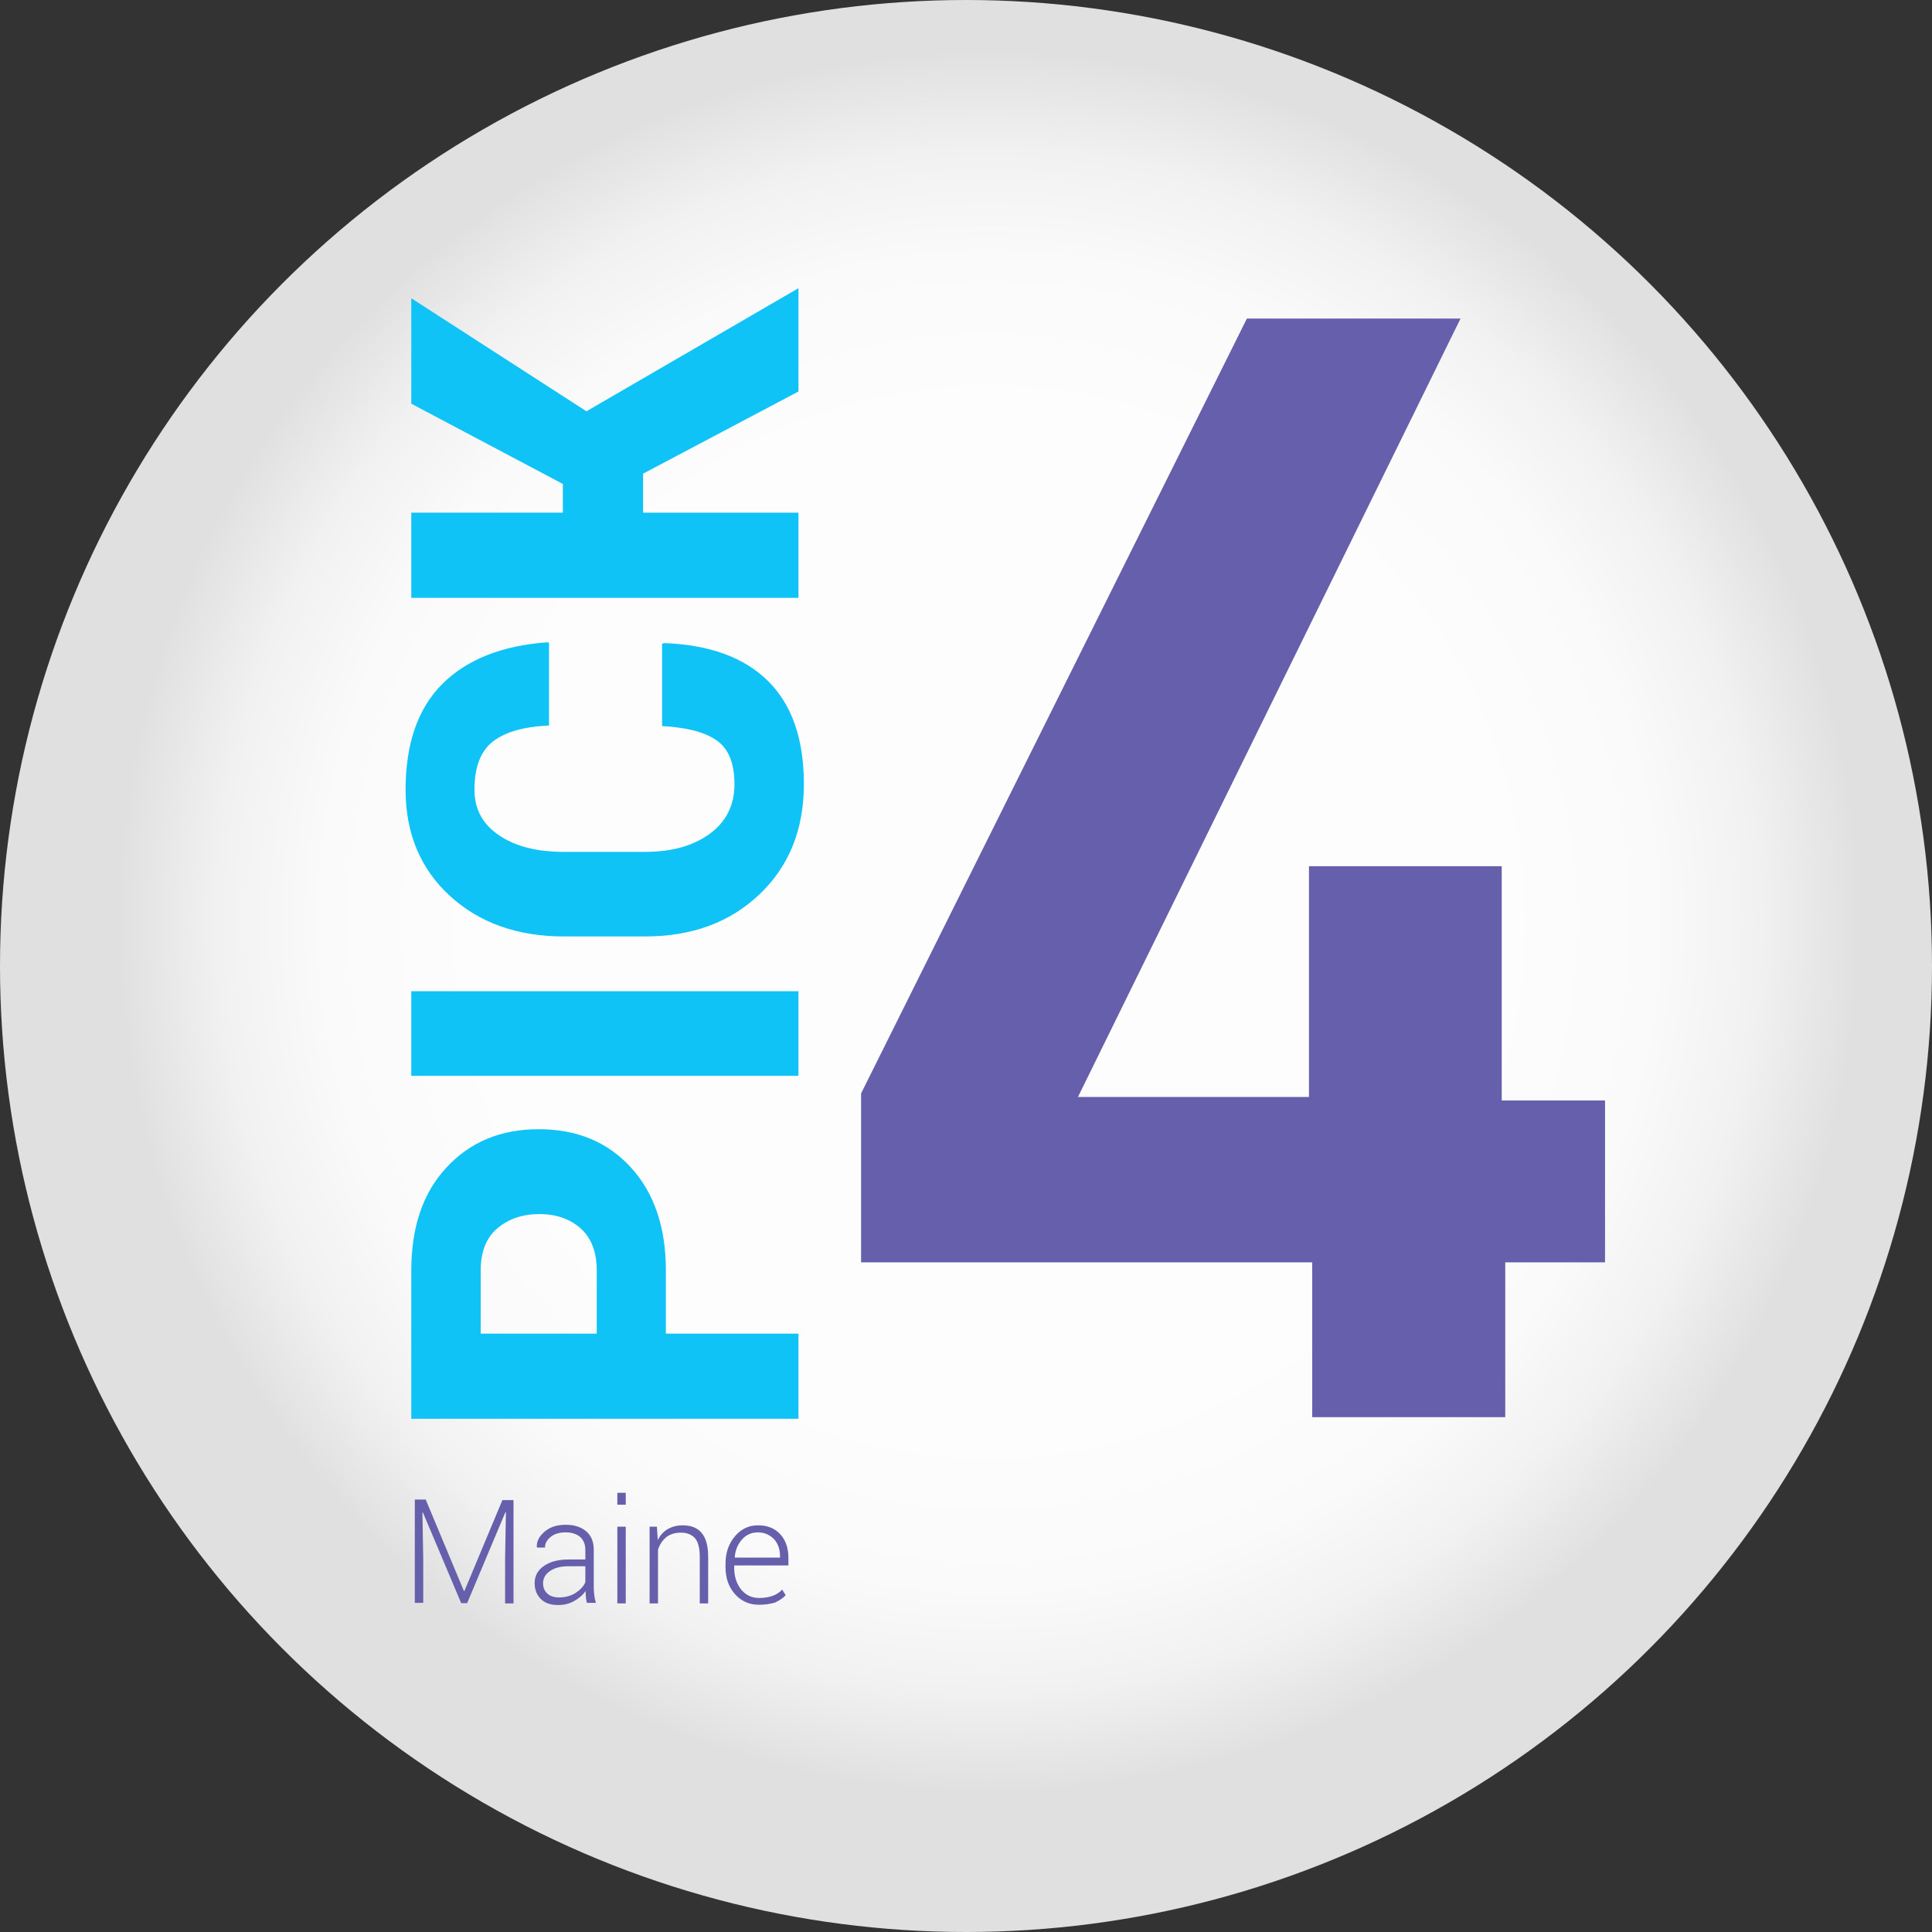 <svg version="1.1" id="Layer_1" xmlns="http://www.w3.org/2000/svg" xlink="http://www.w3.org/1999/xlink" x="0px" y="0px" viewBox="162.1 119.1 712.6 712.6" enable-background="162.1 119.1 712.6 712.6" space="preserve">
<rect x="162.1" y="119.1" width="712.6" height="712.6" fill="#333333" stroke="none"/>
<radialGradient id="SVGID_1_" cx="526.85" cy="459.114" r="321.255" gradientUnits="userSpaceOnUse">
	<stop offset="0" style="stop-color:#FDFDFD"/>
	<stop offset="0.513" style="stop-color:#FDFDFD"/>
	<stop offset="0.586" style="stop-color:#FDFDFD"/>
	<stop offset="0.765" style="stop-color:#FAFAFA"/>
	<stop offset="0.885" style="stop-color:#F1F1F1"/>
	<stop offset="0.988" style="stop-color:#E2E2E2"/>
	<stop offset="1" style="stop-color:#E0E0E0"/>
</radialGradient>
<circle fill="url(#SVGID_1_)" cx="518.4" cy="475.4" r="356.3"/>
<g>
	<g>
		<path fill="#0FC3F7" d="M407.7,611h48.9v31.4H313.8v-54.7c0-16,4.3-28.7,13-38c8.7-9.4,20-14.1,34-14.1c14.1,0,25.4,4.7,34,14.1
			c8.6,9.4,12.9,22.1,12.9,38V611z M382.2,611v-23.3c0-6.8-2-12-5.9-15.5c-4-3.5-9-5.3-15.2-5.3c-6.3,0-11.5,1.8-15.6,5.3
			c-4.1,3.5-6.1,8.7-6.1,15.5V611H382.2z"/>
		<path fill="#0FC3F7" d="M456.6,484.7v31.2H313.8v-31.2H456.6z"/>
		<path fill="#0FC3F7" d="M406.5,356.5l0.6-0.2c16.7,0.6,29.5,5.3,38.3,14c8.8,8.7,13.2,21.4,13.2,38c0,16.7-5.4,30.2-16.3,40.6
			c-10.9,10.4-24.9,15.6-42.3,15.6h-29.8c-17.3,0-31.3-5-42.2-15c-10.9-10-16.3-23.1-16.3-39.1c0-17,4.5-30,13.6-39.1
			c9.1-9,22-14.1,38.7-15.3l0.6,0.2v30.5c-9.3,0.4-16.2,2.4-20.7,5.9c-4.5,3.5-6.8,9.4-6.8,17.8c0,7.1,3,12.7,9.1,16.8
			c6,4.1,14,6.1,23.8,6.1h30c9.9,0,17.8-2.2,23.9-6.7c6.1-4.4,9.1-10.6,9.1-18.3c0-7.5-2.1-12.9-6.4-16c-4.3-3.1-11-4.9-20.3-5.4
			V356.5z"/>
		<path fill="#0FC3F7" d="M399.3,293.8v14.4h57.3v31.4H313.8v-31.4h55.9v-10.6L313.8,268v-38.9l64.6,41.7l78.2-45.4v38.1
			L399.3,293.8z"/>
	</g>
</g>
<g>
	<path fill="#665FAC" d="M319.2,672.4l14,33.5h0.2l14-33.5h4.1v38.1h-3.1v-16.8l0.3-16.7l-0.2-0.1l-14.1,33.5h-2.2l-14.1-33.4
		l-0.2,0l0.3,16.5v16.8h-3.1v-38.1H319.2z"/>
	<path fill="#665FAC" d="M378.6,710.5c-0.2-1-0.4-1.8-0.4-2.5c-0.1-0.7-0.1-1.4-0.1-2.1c-1,1.5-2.4,2.7-4.2,3.7
		c-1.7,1-3.7,1.5-5.9,1.5c-2.8,0-4.9-0.7-6.4-2.2c-1.5-1.5-2.3-3.4-2.3-5.9c0-2.6,1.1-4.7,3.4-6.3c2.3-1.6,5.3-2.4,9.1-2.4h6.2v-3.5
		c0-2-0.6-3.6-1.9-4.8c-1.3-1.1-3.1-1.7-5.4-1.7c-2.2,0-4,0.5-5.4,1.6c-1.4,1.1-2.2,2.4-2.2,4l-2.9,0l-0.1-0.2
		c-0.1-2.1,0.9-4,2.9-5.7c2-1.7,4.6-2.5,7.8-2.5c3.1,0,5.6,0.8,7.5,2.4c1.9,1.6,2.8,3.9,2.8,6.8v13.9c0,1,0.1,2,0.2,2.9
		c0.1,0.9,0.3,1.9,0.6,2.8H378.6z M368.3,708.3c2.2,0,4.2-0.5,6-1.6c1.7-1.1,3-2.4,3.7-4v-5.9h-6.3c-2.8,0-5.1,0.6-6.8,1.8
		c-1.7,1.2-2.5,2.7-2.5,4.5c0,1.5,0.5,2.8,1.6,3.8C365,707.8,366.4,708.3,368.3,708.3z"/>
	<path fill="#665FAC" d="M392.9,674.1h-3.1v-4.4h3.1V674.1z M392.9,710.5h-3.1v-28.3h3.1V710.5z"/>
	<path fill="#665FAC" d="M404.4,682.2l0.3,4.9c0.9-1.7,2.1-3.1,3.7-4c1.5-0.9,3.4-1.4,5.5-1.4c3.1,0,5.4,0.9,7,2.8
		c1.6,1.9,2.4,4.8,2.4,8.8v17.2h-3.1v-17.2c0-3.2-0.6-5.5-1.8-6.9c-1.2-1.3-2.9-2-5.2-2c-2.2,0-4,0.6-5.4,1.7
		c-1.4,1.2-2.4,2.7-3,4.6v19.8h-3.1v-28.3H404.4z"/>
	<path fill="#665FAC" d="M442,711c-3.5,0-6.5-1.3-8.8-3.9c-2.3-2.6-3.5-5.9-3.5-9.9v-1.4c0-4,1.2-7.4,3.5-10.1c2.3-2.7,5.1-4,8.5-4
		c3.5,0,6.2,1.1,8.2,3.3c2,2.2,3,5.1,3,8.8v2.7h-20v0.8c0,3.2,0.8,5.8,2.5,8c1.7,2.1,3.9,3.2,6.7,3.2c2,0,3.6-0.3,5-0.8
		c1.4-0.5,2.6-1.3,3.5-2.3l1.3,2.1c-1.1,1.1-2.4,2-4,2.7C446.2,710.7,444.3,711,442,711z M441.6,684.3c-2.3,0-4.3,0.9-5.8,2.6
		c-1.6,1.8-2.5,4-2.7,6.6l0.1,0.1h16.6V693c0-2.4-0.7-4.5-2.2-6.2C446,685.2,444.1,684.3,441.6,684.3z"/>
</g>
<polygon fill="#665FAC" points="622,236.6 700.8,236.6 559.7,523.7 644.9,523.7 644.9,438.6 716,438.6 716,525 754.1,525 
	754.1,584.7 717.3,584.7 717.3,641.8 646.1,641.8 646.1,584.7 479.7,584.7 479.7,522.4 "/>
</svg>
